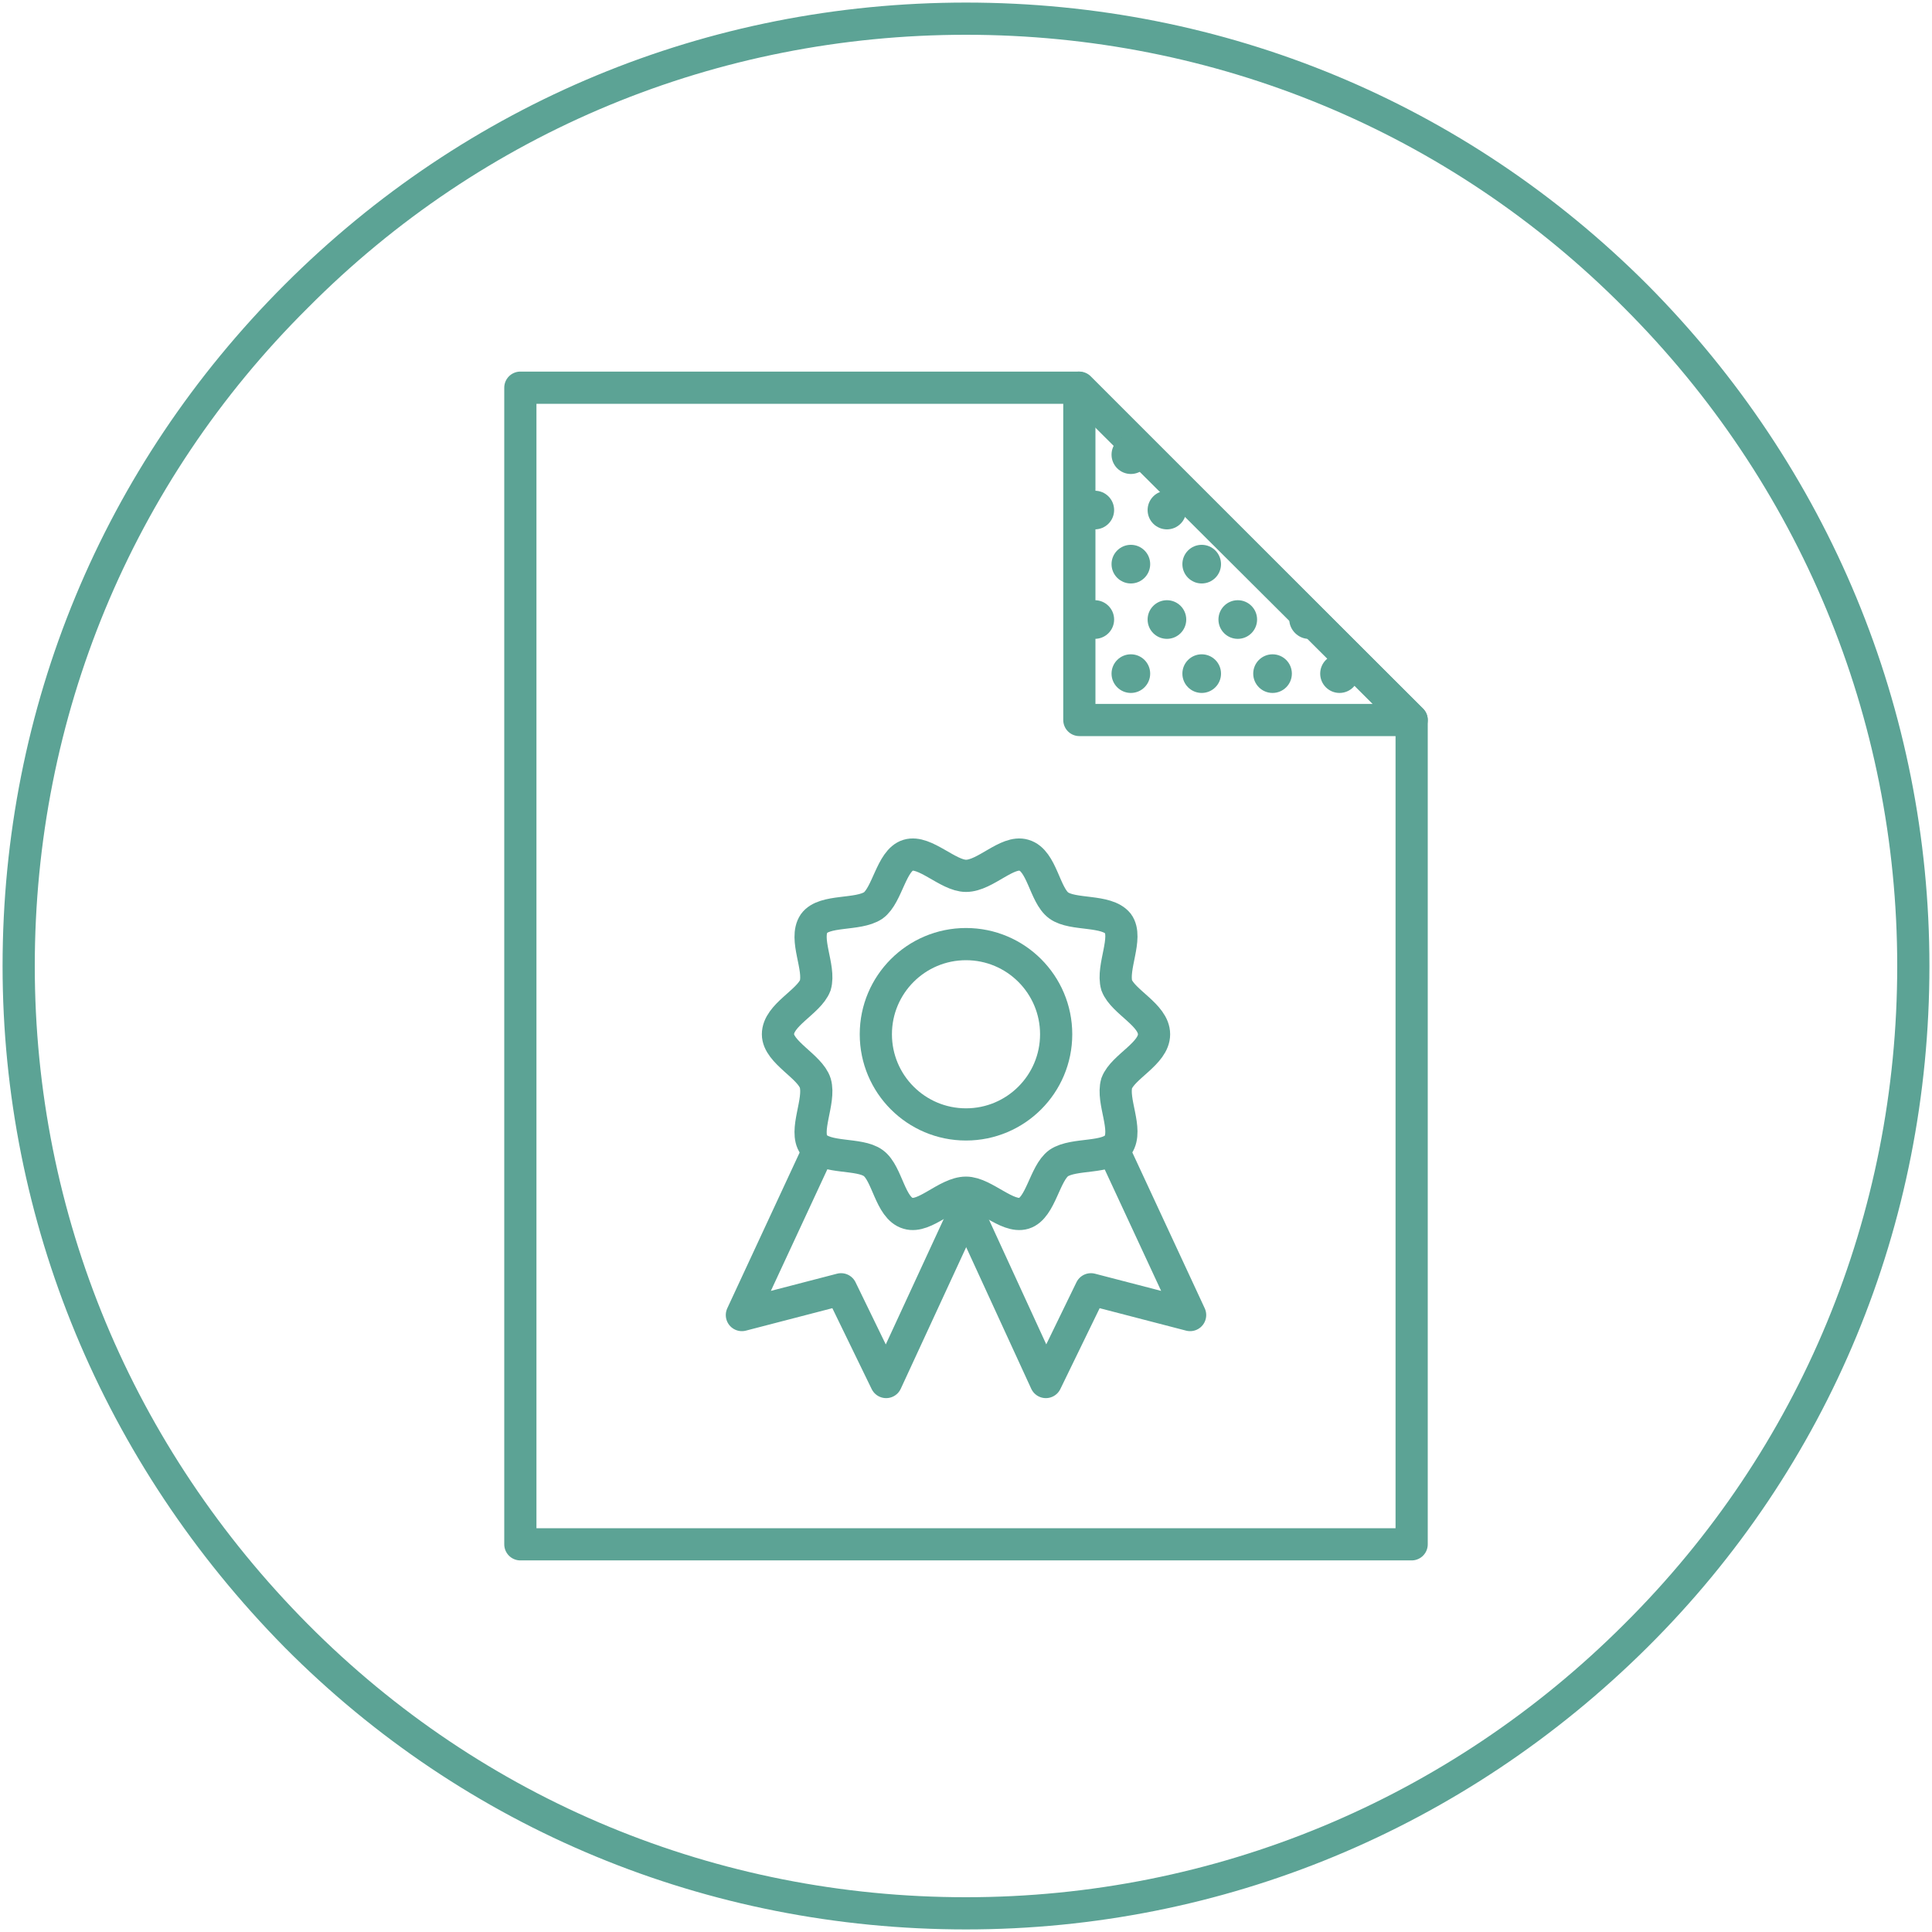 <?xml version="1.0" encoding="utf-8"?>
<!-- Generator: Adobe Illustrator 21.1.0, SVG Export Plug-In . SVG Version: 6.00 Build 0)  -->
<svg version="1.1" id="Layer_1" xmlns="http://www.w3.org/2000/svg" xmlns:xlink="http://www.w3.org/1999/xlink" x="0px" y="0px"
	 width="150px" height="150px" viewBox="0 0 150 150" style="enable-background:new 0 0 150 150;" xml:space="preserve">
<style type="text/css">
	.st0{fill:#5CA395;}
	.st1{fill:none;stroke:#5CA395;stroke-width:2.5;stroke-linejoin:round;stroke-miterlimit:10;}
	.st2{fill:none;stroke:#5CA395;stroke-width:2.5;stroke-miterlimit:10;}
</style>
<g>
	<path class="st0" d="M75,2.7c19.3,0,37.5,7.5,51.1,21.2c13.6,13.6,21.2,31.8,21.2,51.1s-7.5,37.5-21.2,51.1
		c-13.6,13.6-31.8,21.2-51.1,21.2s-37.5-7.5-51.1-21.2S2.7,94.3,2.7,75s7.5-37.5,21.2-51.1C37.5,10.2,55.7,2.7,75,2.7 M75,0.2
		C54.9,0.2,36.2,8,22.1,22.1C8,36.2,0.2,54.9,0.2,75c0,19.8,7.8,38.6,21.9,52.9c14,14.1,32.8,21.9,52.9,21.9
		c19.9,0,38.7-7.8,52.9-21.9c14.1-14,21.9-32.8,21.9-52.9c0-19.9-7.8-38.7-21.9-52.9C113.8,8,95.1,0.2,75,0.2L75,0.2z"/>
</g>
<g>
	<polygon class="st1" points="109.6,119.9 40.4,119.9 40.4,30.1 83.7,30.1 109.6,55.9 	"/>
	<polygon class="st1" points="83.8,55.9 109.6,55.9 83.8,30.1 	"/>
	<g>
		<circle class="st2" cx="75" cy="80.3" r="7"/>
		<g>
			<path class="st2" d="M89.6,80.3c0,1.5-2.4,2.5-2.9,3.8c-0.4,1.4,0.9,3.6,0.1,4.8c-0.8,1.1-3.4,0.6-4.6,1.4
				c-1.1,0.8-1.4,3.5-2.7,3.9c-1.3,0.4-3.1-1.6-4.5-1.6c-1.5,0-3.2,2-4.5,1.6c-1.4-0.4-1.6-3.1-2.7-3.9c-1.1-0.8-3.7-0.3-4.6-1.4
				c-0.8-1.1,0.5-3.4,0.1-4.8c-0.4-1.3-2.9-2.4-2.9-3.8c0-1.5,2.4-2.5,2.9-3.8c0.4-1.4-0.9-3.6-0.1-4.8c0.8-1.1,3.4-0.6,4.6-1.4
				c1.1-0.8,1.4-3.5,2.7-3.9c1.3-0.4,3.1,1.6,4.5,1.6c1.5,0,3.2-2,4.5-1.6c1.4,0.4,1.6,3.1,2.7,3.9c1.1,0.8,3.7,0.3,4.6,1.4
				c0.8,1.1-0.5,3.4-0.1,4.8C87.2,77.8,89.6,78.8,89.6,80.3z"/>
		</g>
		<polyline class="st1" points="75.5,92.8 68.8,107.3 65.3,100.1 57.6,102.1 63.5,89.4 		"/>
		<polyline class="st1" points="74.4,92.5 81.2,107.3 84.7,100.1 92.4,102.1 86.5,89.4 		"/>
	</g>
</g>
<circle class="st0" cx="87.8" cy="52.3" r="1.5"/>
<circle class="st0" cx="98.8" cy="52.3" r="1.5"/>
<circle class="st0" cx="104" cy="52.3" r="1.5"/>
<circle class="st0" cx="93.3" cy="52.3" r="1.5"/>
<circle class="st0" cx="87.8" cy="43.8" r="1.5"/>
<circle class="st0" cx="87.8" cy="35.3" r="1.5"/>
<circle class="st0" cx="93.3" cy="43.8" r="1.5"/>
<circle class="st0" cx="90.6" cy="48.1" r="1.5"/>
<circle class="st0" cx="90.6" cy="39.6" r="1.5"/>
<circle class="st0" cx="85" cy="48.1" r="1.5"/>
<circle class="st0" cx="85" cy="39.6" r="1.5"/>
<circle class="st0" cx="96.1" cy="48.1" r="1.5"/>
<path class="st0" d="M100.5,47c-0.3,0.3-0.4,0.6-0.4,1.1c0,0.8,0.7,1.5,1.5,1.5c0.5,0,1-0.3,1.2-0.6L100.5,47z"/>
</svg>
